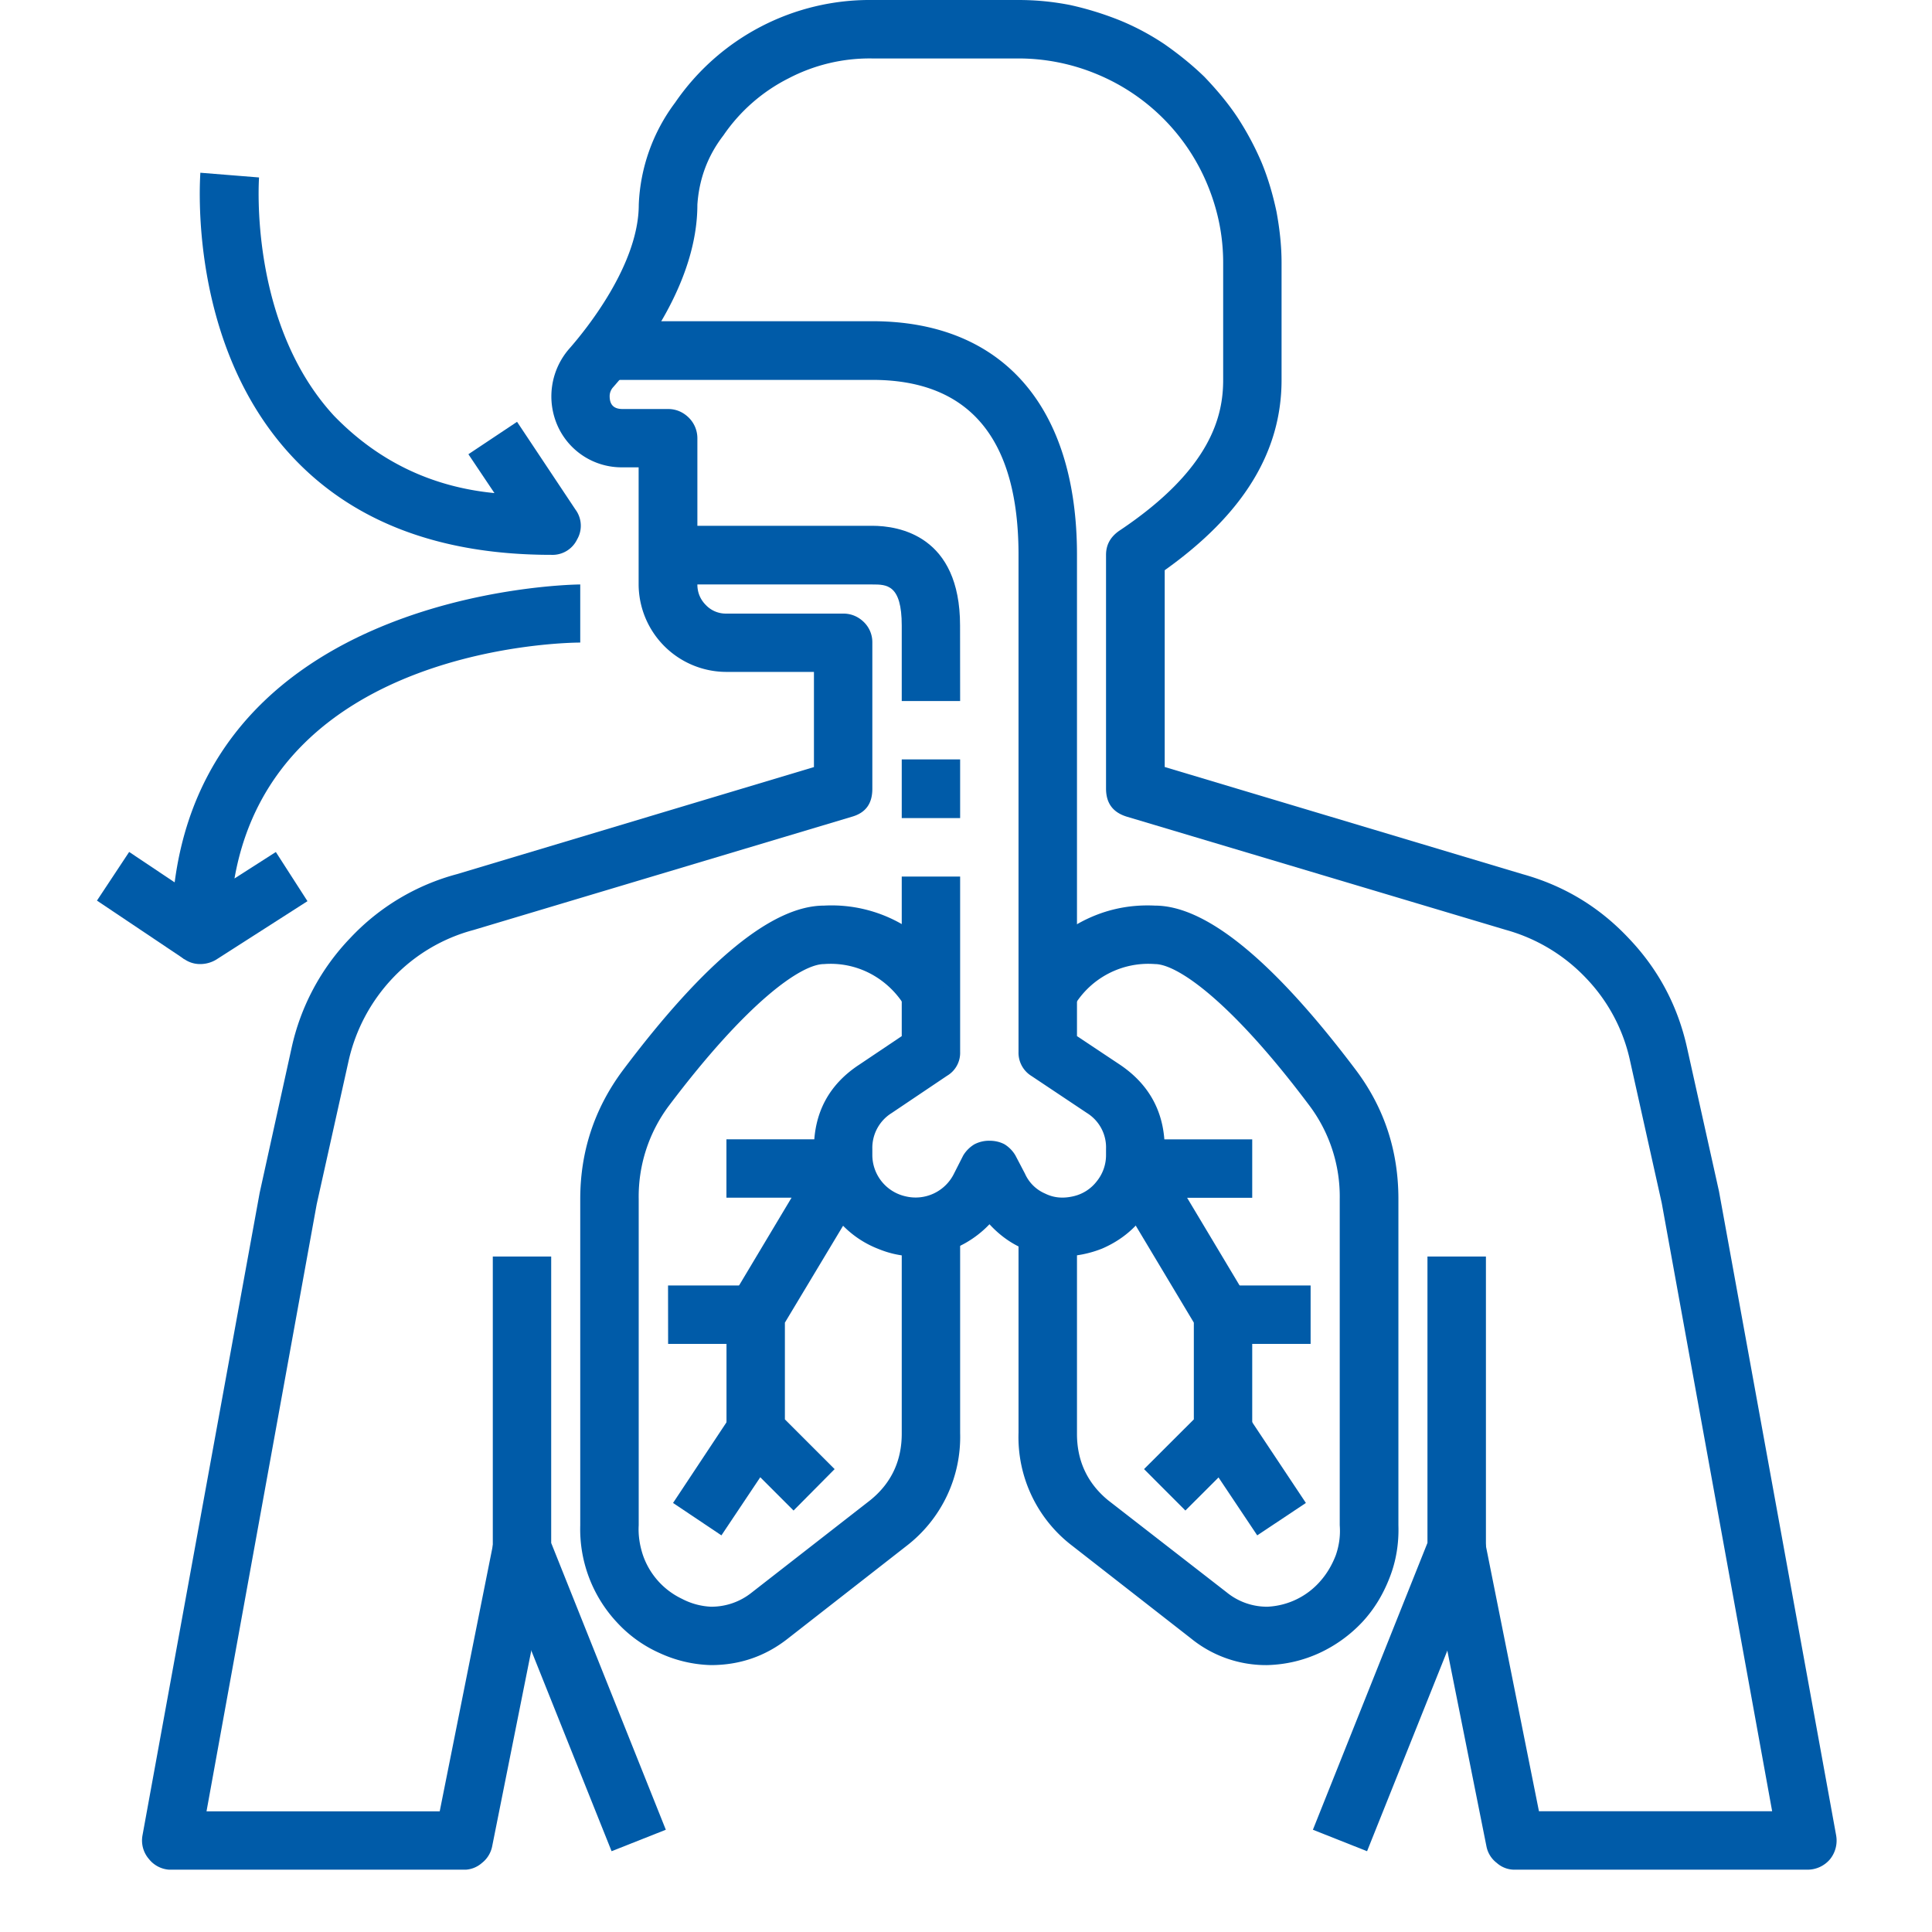 <svg xmlns="http://www.w3.org/2000/svg" width="27" height="27"><defs><clipPath id="a"><path d="M1.8 0H26v26.129H1.8Zm0 0"/></clipPath><clipPath id="b"><path d="M1.25 11.7h2.352v1.8H1.25Zm0 0"/></clipPath></defs><g clip-path="url(#a)"><path style="stroke:none;fill-rule:nonzero;fill:#005ba8;fill-opacity:1" d="M25.258 26.129h-4.082a.37.37 0 0 1-.258-.094.383.383 0 0 1-.145-.234l-.816-4.082.8-.157.75 3.75h3.259l-1.543-8.5-.442-1.984a2.397 2.397 0 0 0-.613-1.156 2.44 2.44 0 0 0-1.121-.676l-5.297-1.582c-.195-.059-.293-.187-.293-.394V7.754c0-.145.066-.254.184-.336 1.3-.867 1.453-1.621 1.453-2.11V3.673c0-.379-.074-.738-.219-1.09a2.849 2.849 0 0 0-1.547-1.547 2.847 2.847 0 0 0-1.094-.219h-2.043a2.444 2.444 0 0 0-1.171.278 2.422 2.422 0 0 0-.91.797c-.22.285-.34.609-.364.968 0 1.059-.738 2.055-1.184 2.559a.188.188 0 0 0-.042.117c0 .121.058.18.18.18h.636c.113 0 .21.043.289.12a.405.405 0 0 1 .121.29v2.043c0 .11.04.207.117.285a.384.384 0 0 0 .29.121h1.632c.113 0 .211.043.29.121a.392.392 0 0 1 .116.285v2.043c0 .207-.093.336-.289.391l-5.285 1.582a2.405 2.405 0 0 0-1.129.672 2.467 2.467 0 0 0-.617 1.16l-.445 2-1.54 8.485h3.259l.75-3.754.8.156-.816 4.082a.392.392 0 0 1-.145.238.378.378 0 0 1-.254.094H2.395a.394.394 0 0 1-.313-.149.396.396 0 0 1-.09-.335l1.637-8.977.445-2.02a3.199 3.199 0 0 1 .82-1.539 3.16 3.16 0 0 1 1.493-.894l4.988-1.496V9.39h-1.223a1.228 1.228 0 0 1-1.227-1.223V6.531H8.7a.979.979 0 0 1-.91-.586 1.013 1.013 0 0 1 .164-1.07c.227-.258.973-1.172.973-2.016a2.54 2.54 0 0 1 .508-1.425A3.297 3.297 0 0 1 12.192 0h2.042c.243 0 .48.023.72.07.233.051.46.121.687.211.222.09.433.203.632.336.2.14.387.29.559.457.168.176.324.36.457.559.133.203.246.414.34.633.094.226.16.457.21.691.044.238.071.477.071.715v1.637c0 1.007-.535 1.878-1.633 2.66v2.75l4.996 1.496c.579.16 1.075.457 1.489.898.418.438.687.95.816 1.535l.445 2 1.637 9a.414.414 0 0 1-.086.336.41.41 0 0 1-.316.145Zm0 0"/></g><path style="stroke:none;fill-rule:nonzero;fill:#005ba8;fill-opacity:1" d="M13.418 9.797h-.816V8.742c0-.574-.211-.574-.41-.574H9.335v-.82h2.855c.371 0 1.227.136 1.227 1.394ZM12.602 10.613h.816v.82h-.816Zm0 0"/><path style="stroke:none;fill-rule:nonzero;fill:#005ba8;fill-opacity:1" d="M14.855 17.559c-.406 0-.75-.149-1.027-.45a1.45 1.45 0 0 1-.726.414c-.286.063-.563.04-.829-.07a1.399 1.399 0 0 1-.652-.52 1.382 1.382 0 0 1-.246-.796v-.082c0-.504.21-.899.633-1.176l.594-.399v-2.23h.816v2.45a.372.372 0 0 1-.184.335l-.773.52a.573.573 0 0 0-.27.5v.082a.593.593 0 0 0 .465.582.598.598 0 0 0 .676-.317l.129-.254a.46.46 0 0 1 .156-.156.443.443 0 0 1 .211-.05c.074 0 .145.015.211.05a.45.45 0 0 1 .152.156l.133.254a.542.542 0 0 0 .281.278c.125.062.254.07.391.039a.571.571 0 0 0 .332-.211.58.58 0 0 0 .129-.371v-.082a.565.565 0 0 0-.266-.5l-.773-.516a.382.382 0 0 1-.184-.34V7.754c0-1.621-.683-2.445-2.043-2.445H8.52v-.82h3.671c1.817 0 2.86 1.19 2.86 3.265v6.726l.594.395c.421.281.632.676.632 1.18v.082c0 .187-.039.367-.109.543a1.4 1.4 0 0 1-.305.457c-.133.136-.289.238-.46.312-.176.07-.356.106-.548.11Zm0 0"/><path style="stroke:none;fill-rule:nonzero;fill:#005ba8;fill-opacity:1" d="M9.934 23.27a1.824 1.824 0 0 1-.715-.168 1.81 1.81 0 0 1-.598-.43 1.908 1.908 0 0 1-.512-1.355v-4.56c0-.66.196-1.26.59-1.792 1.149-1.531 2.094-2.309 2.817-2.309a1.97 1.97 0 0 1 1.086.258c.335.188.597.457.777.797l-.738.344a1.236 1.236 0 0 0-.48-.45 1.194 1.194 0 0 0-.645-.132c-.317 0-1.067.52-2.168 1.98a2.12 2.12 0 0 0-.422 1.305v4.558c-.008.145.015.282.058.414a1.057 1.057 0 0 0 .547.614.967.967 0 0 0 .403.11.9.9 0 0 0 .574-.2l1.656-1.29c.297-.241.441-.558.438-.94v-2.88h.816v2.88a1.922 1.922 0 0 1-.75 1.581l-1.656 1.293c-.317.25-.676.372-1.078.372ZM17.715 23.27a1.66 1.66 0 0 1-1.07-.372l-1.657-1.293a1.91 1.91 0 0 1-.754-1.582v-2.878h.817v2.878c-.004.383.14.7.433.942l1.66 1.289a.89.89 0 0 0 .57.2 1.043 1.043 0 0 0 .74-.36c.093-.106.163-.227.214-.36.047-.136.066-.273.055-.418v-4.558a2.12 2.12 0 0 0-.422-1.305c-1.094-1.46-1.848-1.98-2.16-1.98a1.21 1.21 0 0 0-1.129.582l-.742-.344c.187-.34.445-.61.785-.797.336-.191.699-.277 1.086-.258.718 0 1.664.778 2.816 2.309.395.531.586 1.129.586 1.793v4.558c.008.25-.031.497-.121.727-.09.234-.215.445-.387.629a1.94 1.94 0 0 1-.598.43c-.23.105-.468.16-.722.168Zm0 0"/><path style="stroke:none;fill-rule:nonzero;fill:#005ba8;fill-opacity:1" d="M8.547 25.871 6.914 21.79a.391.391 0 0 1-.027-.152v-4.078h.816v4.003l1.602 4.008ZM19.105 25.871l-.757-.3 1.601-4.009V17.56h.817v4.078a.391.391 0 0 1-.028.152ZM16.566 21.11l-.578-.579.696-.695v-1.352L15.52 16.54a.38.38 0 0 1-.008-.41.39.39 0 0 1 .36-.207H17.5v.816h-.91l.851 1.422a.375.375 0 0 1 .059.211v1.633c0 .113-.04.21-.117.289Zm0 0"/><path style="stroke:none;fill-rule:nonzero;fill:#005ba8;fill-opacity:1" d="M17.094 17.965h1.222v.816h-1.222ZM16.75 20.23l.684-.453.816 1.227-.68.453ZM11.09 21.11l-.817-.817a.384.384 0 0 1-.12-.29v-1.632a.41.41 0 0 1 .058-.21l.851-1.423h-.91v-.816h1.633c.156 0 .277.07.356.207a.38.38 0 0 1-.004.41l-1.168 1.945v1.352l.695.695Zm0 0"/><path style="stroke:none;fill-rule:nonzero;fill:#005ba8;fill-opacity:1" d="M9.336 17.965h1.226v.816H9.337ZM9.406 21.004l.813-1.227.683.453-.82 1.227ZM7.703 7.754c-1.562 0-2.785-.465-3.64-1.395C2.625 4.797 2.796 2.516 2.8 2.414l.82.066c0 .024-.148 2.036 1.05 3.333.614.632 1.36.992 2.24 1.078l-.364-.543.68-.453.816 1.226a.38.38 0 0 1 .023.418.382.382 0 0 1-.363.215ZM2.8 13.473a.381.381 0 0 1-.284-.121.398.398 0 0 1-.121-.29c0-4.843 5.66-4.894 5.714-4.894v.812c-.183 0-4.261.051-4.832 3.297l.578-.37.442.687-1.274.816a.434.434 0 0 1-.222.063Zm0 0"/><g clip-path="url(#b)"><path style="stroke:none;fill-rule:nonzero;fill:#005ba8;fill-opacity:1" d="m1.355 12.586.45-.68 1.226.82-.453.68Zm0 0"/></g></svg>
